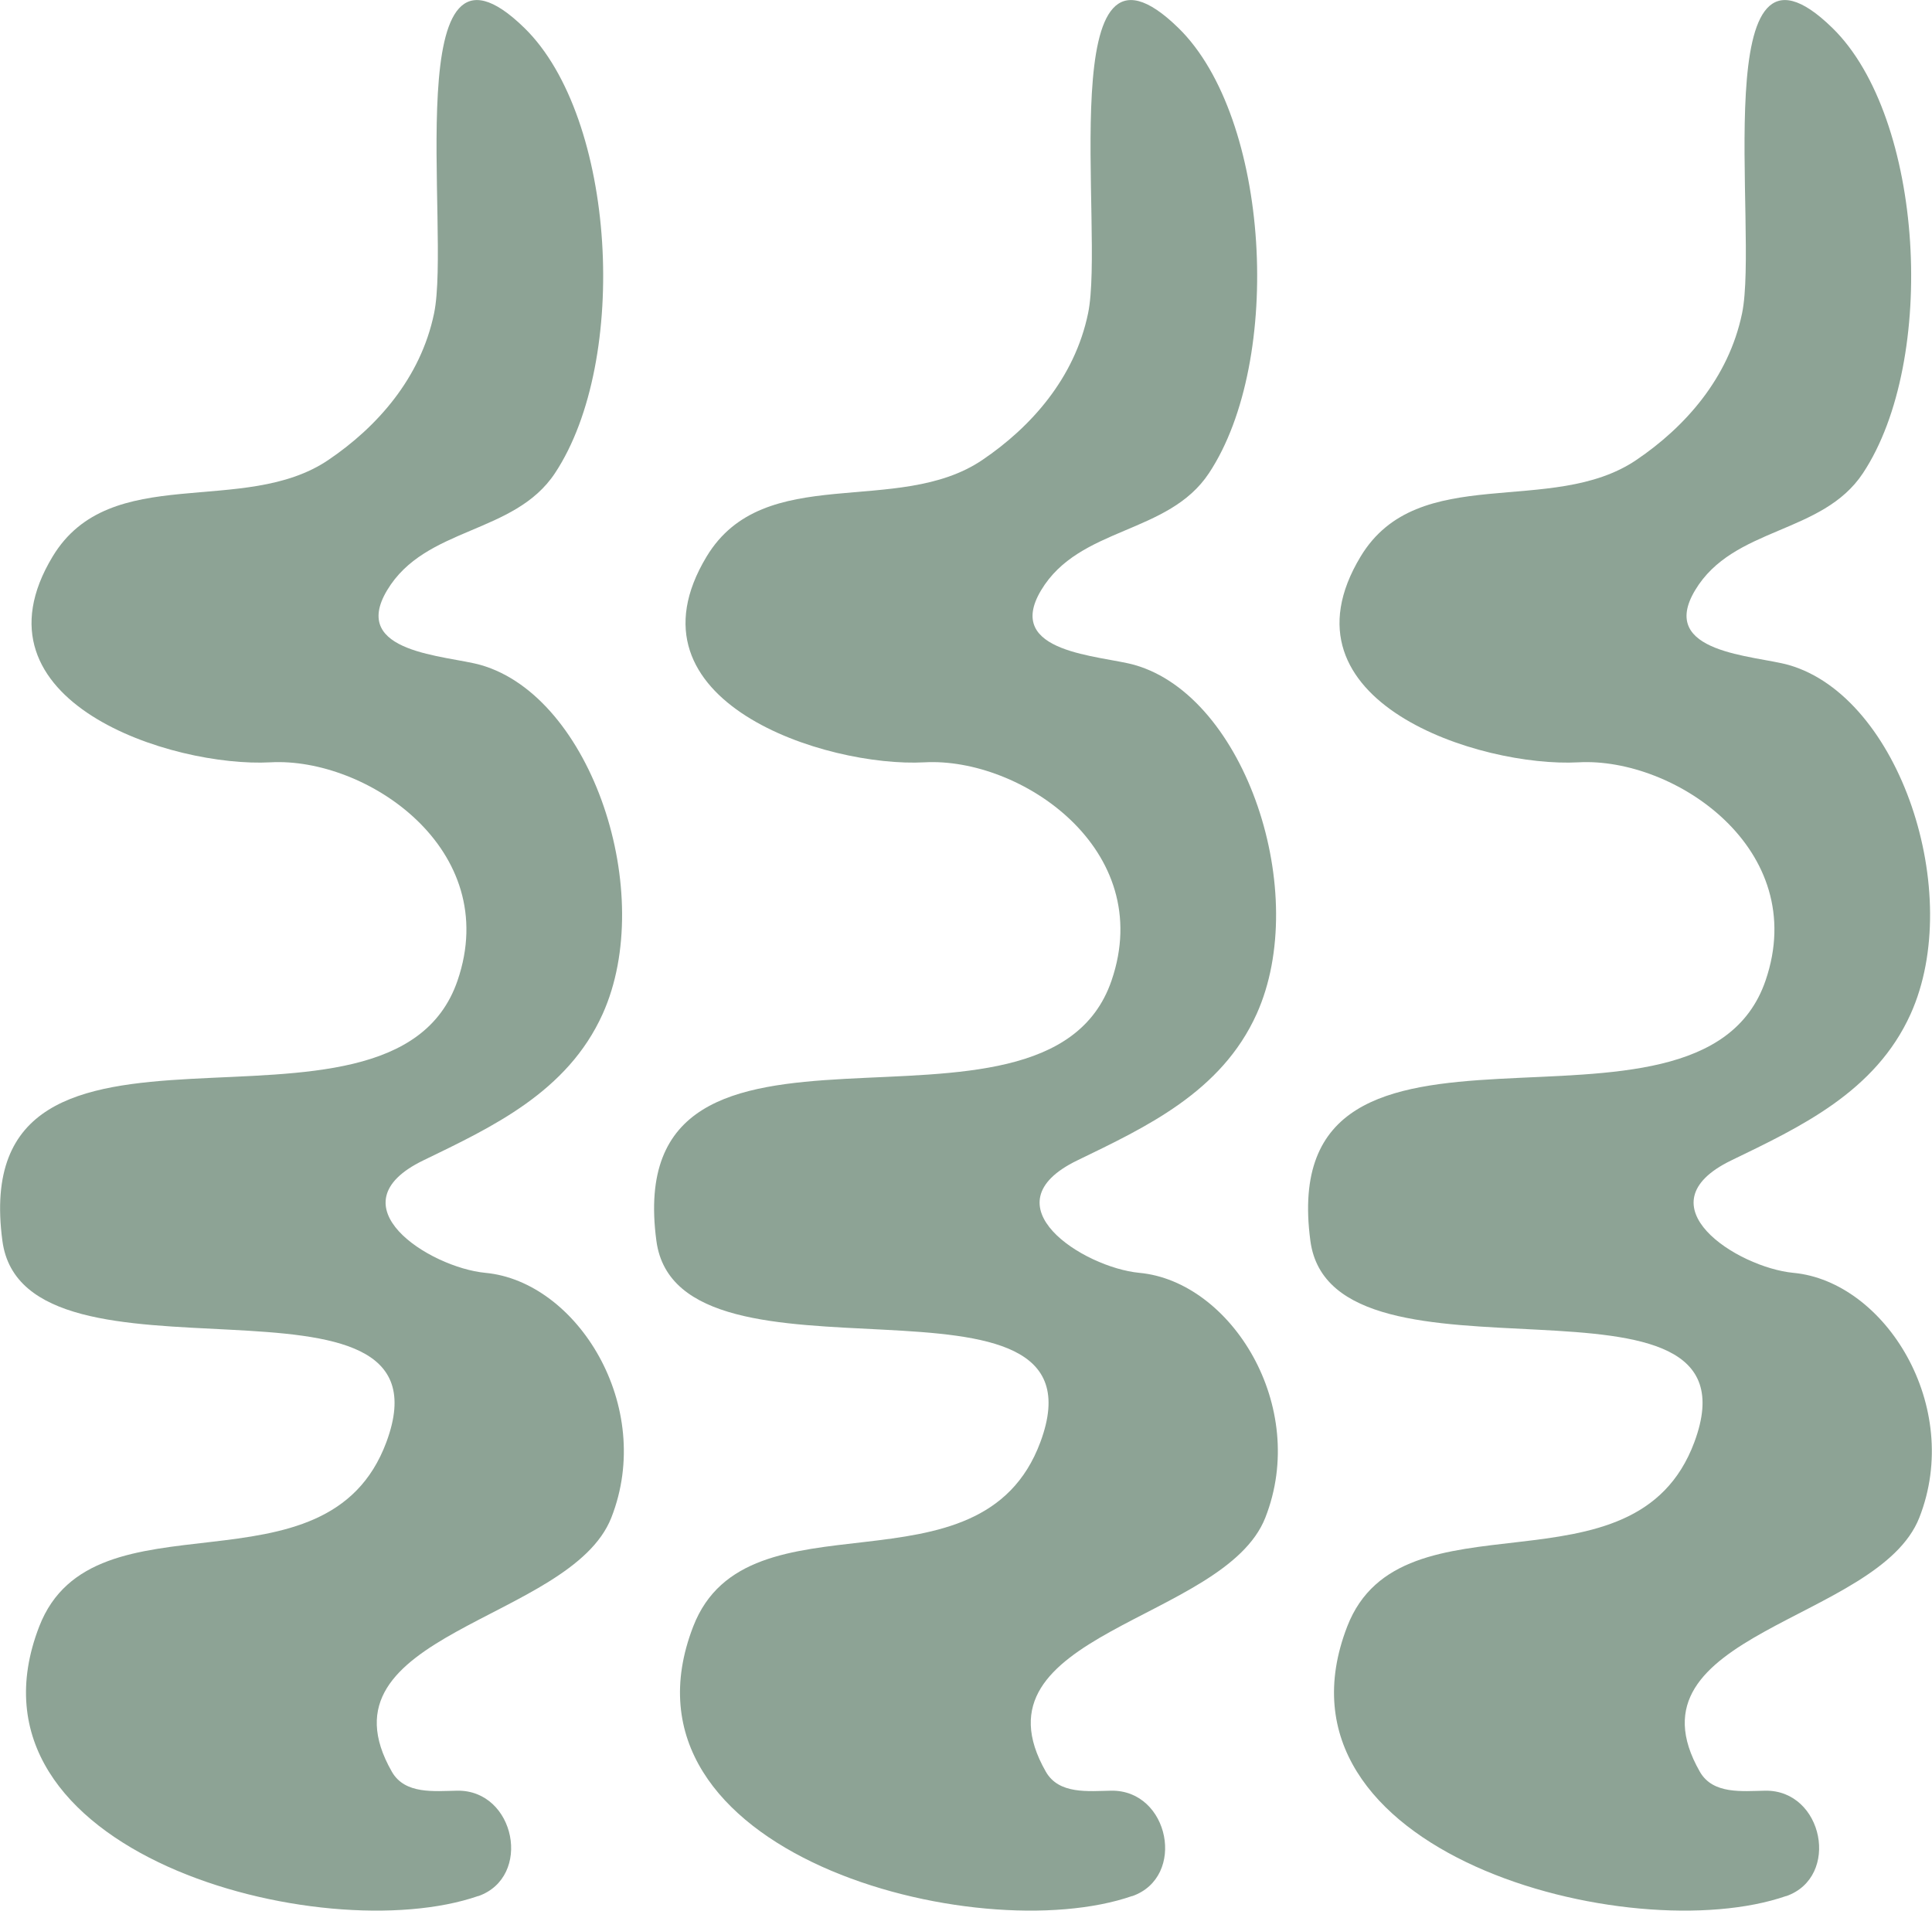 <svg width="91" height="90" viewBox="0 0 91 90" fill="none" xmlns="http://www.w3.org/2000/svg">
<path d="M22.528 89.31C15.207 91.855 -2.282 87.294 1.847 76.616C4.405 70.002 15.389 75.505 18.2 67.928C21.618 58.72 1.145 66.18 0.113 58.451C-1.643 45.327 18.422 55.31 21.55 46.192C23.674 40.004 17.263 35.662 12.74 35.909C8.118 36.16 -1.652 33.054 2.481 26.212C5.193 21.723 11.481 24.371 15.47 21.664C17.747 20.123 19.812 17.82 20.446 14.759C21.251 10.888 18.694 -4.557 24.706 1.322C29.016 5.538 29.659 16.973 26.141 22.287C24.221 25.191 20.034 24.792 18.232 27.807C16.457 30.778 21.043 30.868 22.646 31.325C27.88 32.826 30.936 42.096 28.387 47.76C26.725 51.448 23.162 53.097 19.939 54.66C15.61 56.757 20.224 59.706 22.863 59.957C27.182 60.36 30.858 66.239 28.794 71.49C26.865 76.397 14.714 76.912 18.458 83.458C19.074 84.534 20.455 84.368 21.537 84.35C24.276 84.309 25.091 88.423 22.519 89.319L22.528 89.31Z" fill="#8DA395"/>
<path d="M53.332 89.31C46.012 91.855 28.522 87.294 32.651 76.616C35.209 70.002 46.193 75.505 49.004 67.928C52.422 58.72 31.95 66.18 30.917 58.451C29.161 45.327 49.226 55.31 52.354 46.192C54.478 40.004 48.067 35.662 43.544 35.909C38.922 36.16 29.152 33.054 33.285 26.212C35.997 21.723 42.286 24.371 46.274 21.664C48.551 20.123 50.616 17.82 51.25 14.759C52.056 10.888 49.498 -4.557 55.51 1.322C59.82 5.538 60.463 16.973 56.945 22.287C55.026 25.191 50.838 24.792 49.036 27.807C47.261 30.778 51.847 30.868 53.45 31.325C58.684 32.826 61.74 42.096 59.191 47.76C57.529 51.448 53.966 53.097 50.743 54.66C46.414 56.757 51.028 59.706 53.667 59.957C57.986 60.36 61.663 66.239 59.598 71.49C57.669 76.397 45.518 76.912 49.262 83.458C49.878 84.534 51.259 84.368 52.341 84.35C55.08 84.309 55.895 88.423 53.323 89.319L53.332 89.31Z" fill="#8DA395"/>
<path d="M84.136 89.31C76.816 91.855 59.327 87.294 63.456 76.616C66.013 70.002 76.997 75.505 79.808 67.928C83.227 58.72 62.754 66.18 61.721 58.451C59.965 45.327 80.03 55.31 83.159 46.192C85.282 40.004 78.871 35.662 74.348 35.909C69.726 36.16 59.956 33.054 64.089 26.212C66.801 21.723 73.09 24.371 77.078 21.664C79.356 20.123 81.42 17.82 82.054 14.759C82.86 10.888 80.302 -4.557 86.314 1.322C90.624 5.538 91.267 16.973 87.749 22.287C85.83 25.191 81.642 24.792 79.84 27.807C78.065 30.778 82.651 30.868 84.254 31.325C89.488 32.826 92.544 42.096 89.995 47.76C88.333 51.448 84.77 53.097 81.547 54.66C77.219 56.757 81.832 59.706 84.472 59.957C88.791 60.36 92.467 66.239 90.402 71.49C88.474 76.397 76.322 76.912 80.066 83.458C80.682 84.534 82.063 84.368 83.145 84.35C85.884 84.309 86.699 88.423 84.127 89.319L84.136 89.31Z" fill="#8DA395"/>
</svg>
